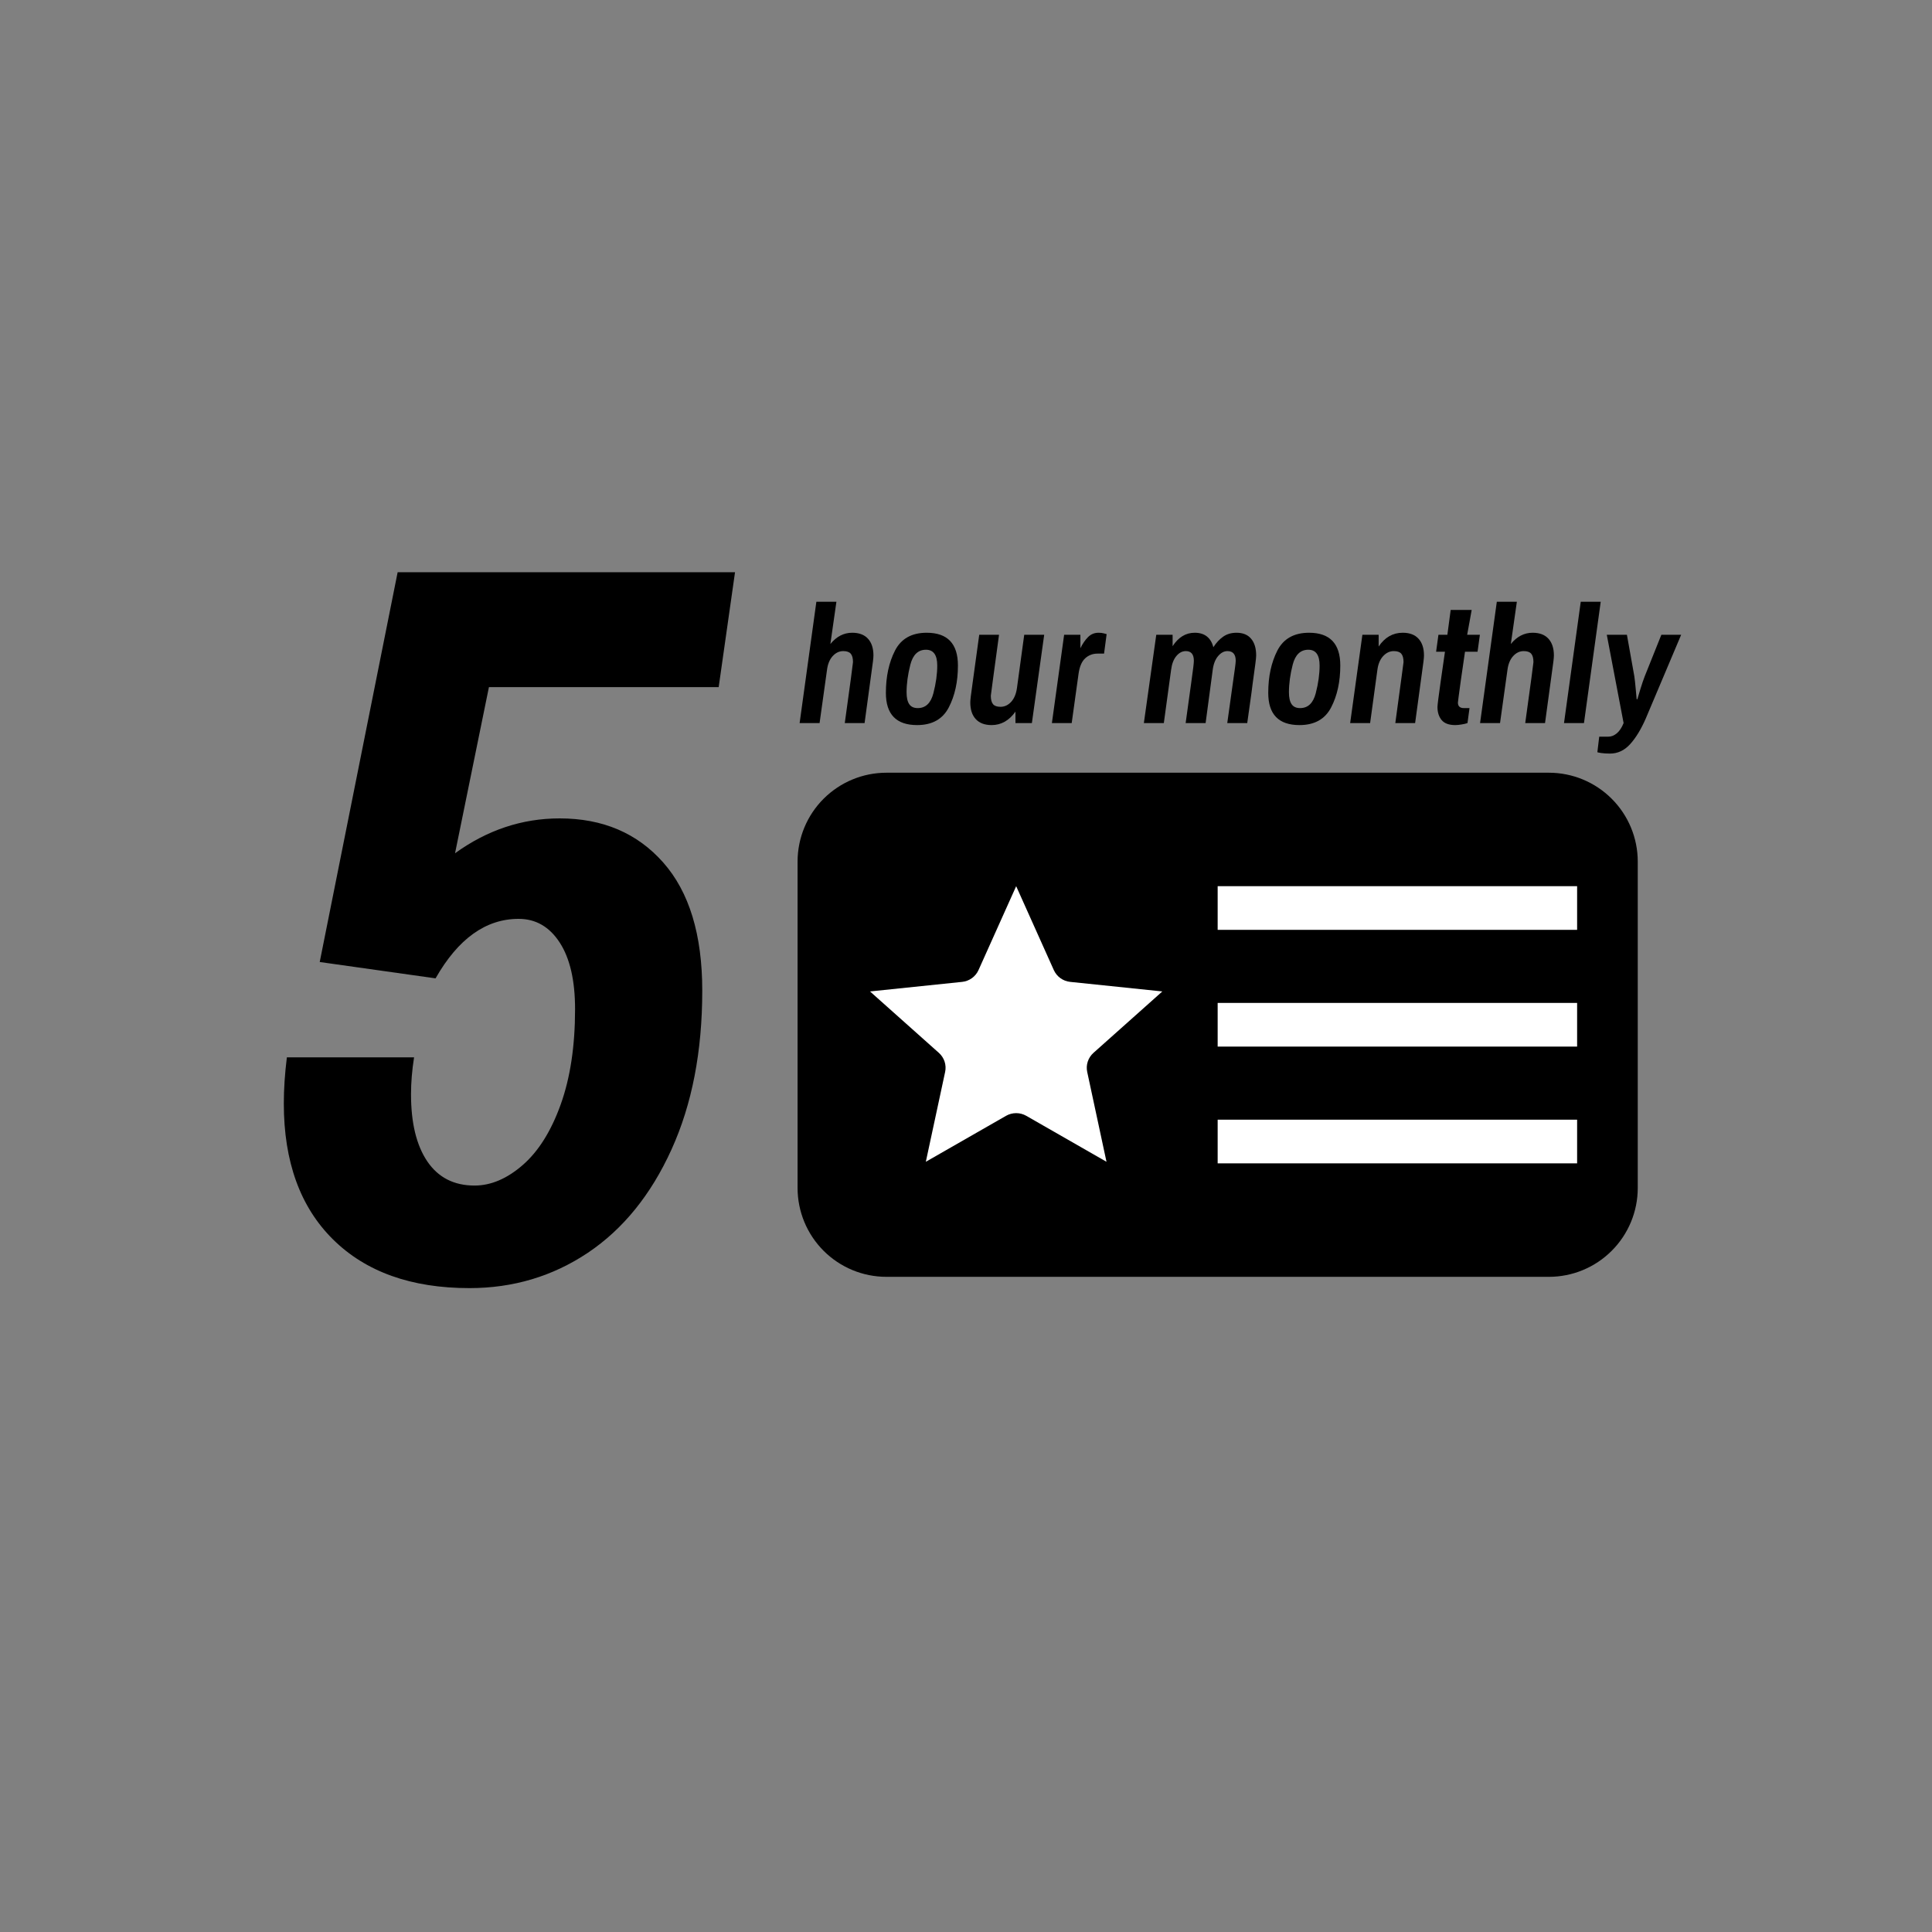 <svg xmlns="http://www.w3.org/2000/svg" xmlns:xlink="http://www.w3.org/1999/xlink" width="500" zoomAndPan="magnify" viewBox="0 0 375 375" height="500" preserveAspectRatio="xMidYMid meet" version="1.0"><rect x="0" y="0" width="375" height="375" fill="#808080" stroke="none"/><defs><g/><clipPath id="b94f2b5a14"><path d="M 154.809 149.984 L 317.887 149.984 L 317.887 247.832 L 154.809 247.832 Z M 154.809 149.984 " clip-rule="nonzero"/></clipPath><clipPath id="35e9592ab9"><path d="M 172.059 149.984 L 300.637 149.984 C 305.211 149.984 309.598 151.801 312.832 155.039 C 316.07 158.273 317.887 162.66 317.887 167.234 L 317.887 230.582 C 317.887 235.156 316.07 239.543 312.832 242.777 C 309.598 246.016 305.211 247.832 300.637 247.832 L 172.059 247.832 C 167.484 247.832 163.098 246.016 159.859 242.777 C 156.625 239.543 154.809 235.156 154.809 230.582 L 154.809 167.234 C 154.809 162.66 156.625 158.273 159.859 155.039 C 163.098 151.801 167.484 149.984 172.059 149.984 " clip-rule="nonzero"/></clipPath><clipPath id="fe35b964e3"><path d="M 168.863 172.008 L 225.613 172.008 L 225.613 225.496 L 168.863 225.496 Z M 168.863 172.008 " clip-rule="nonzero"/></clipPath></defs><g fill="#000000" fill-opacity="1"><g transform="translate(154.456, 140.347)"><g><path d="M 4 -23.547 L 7.891 -23.547 L 6.719 -15.344 C 7.906 -16.801 9.316 -17.531 10.953 -17.531 C 12.297 -17.531 13.316 -17.145 14.016 -16.375 C 14.723 -15.602 15.078 -14.52 15.078 -13.125 C 15.078 -12.863 15.047 -12.477 14.984 -11.969 C 14.922 -11.457 14.812 -10.648 14.656 -9.547 L 13.359 0 L 9.516 0 C 10.578 -7.664 11.109 -11.609 11.109 -11.828 C 11.109 -12.586 10.961 -13.133 10.672 -13.469 C 10.379 -13.801 9.895 -13.969 9.219 -13.969 C 8.438 -13.969 7.75 -13.641 7.156 -12.984 C 6.57 -12.336 6.207 -11.441 6.062 -10.297 L 4.625 0 L 0.75 0 Z M 4 -23.547 "/></g></g></g><g fill="#000000" fill-opacity="1"><g transform="translate(170.778, 140.347)"><g><path d="M 7.234 0.391 C 3.191 0.391 1.172 -1.691 1.172 -5.859 C 1.172 -9.016 1.758 -11.75 2.938 -14.062 C 4.125 -16.375 6.176 -17.531 9.094 -17.531 C 13.133 -17.531 15.156 -15.41 15.156 -11.172 C 15.156 -8.023 14.562 -5.312 13.375 -3.031 C 12.188 -0.75 10.141 0.391 7.234 0.391 Z M 7.359 -2.906 C 8.879 -2.906 9.891 -3.863 10.391 -5.781 C 10.891 -7.707 11.141 -9.504 11.141 -11.172 C 11.141 -13.211 10.41 -14.234 8.953 -14.234 C 7.43 -14.234 6.422 -13.27 5.922 -11.344 C 5.43 -9.426 5.188 -7.633 5.188 -5.969 C 5.188 -4.945 5.359 -4.18 5.703 -3.672 C 6.047 -3.16 6.598 -2.906 7.359 -2.906 Z M 7.359 -2.906 "/></g></g></g><g fill="#000000" fill-opacity="1"><g transform="translate(187.1, 140.347)"><g><path d="M 5.375 0.391 C 4.031 0.391 3.004 0.004 2.297 -0.766 C 1.586 -1.535 1.234 -2.613 1.234 -4 C 1.234 -4.258 1.266 -4.645 1.328 -5.156 C 1.398 -5.664 1.508 -6.477 1.656 -7.594 L 2.969 -17.141 L 6.812 -17.141 L 5.578 -8.047 C 5.336 -6.285 5.219 -5.375 5.219 -5.312 C 5.219 -4.551 5.363 -4 5.656 -3.656 C 5.945 -3.32 6.43 -3.156 7.109 -3.156 C 7.891 -3.156 8.578 -3.477 9.172 -4.125 C 9.766 -4.781 10.141 -5.688 10.297 -6.844 L 11.703 -17.141 L 15.578 -17.141 L 13.188 0 L 10 0 L 10 -2.219 C 8.758 -0.477 7.219 0.391 5.375 0.391 Z M 5.375 0.391 "/></g></g></g><g fill="#000000" fill-opacity="1"><g transform="translate(203.422, 140.347)"><g><path d="M 3.125 -17.141 L 6.281 -17.141 L 6.281 -14.531 C 6.719 -15.414 7.211 -16.133 7.766 -16.688 C 8.316 -17.25 9 -17.531 9.812 -17.531 C 10.219 -17.531 10.562 -17.488 10.844 -17.406 C 11.125 -17.332 11.301 -17.285 11.375 -17.266 L 10.875 -13.484 L 9.641 -13.484 C 8.68 -13.484 7.867 -13.176 7.203 -12.562 C 6.547 -11.957 6.117 -10.953 5.922 -9.547 L 4.594 0 L 0.75 0 Z M 3.125 -17.141 "/></g></g></g><g fill="#000000" fill-opacity="1"><g transform="translate(213.815, 140.347)"><g/></g></g><g fill="#000000" fill-opacity="1"><g transform="translate(221.243, 140.347)"><g><path d="M 3.188 -17.141 L 6.359 -17.141 L 6.359 -14.922 C 7.484 -16.66 8.914 -17.531 10.656 -17.531 C 11.633 -17.531 12.426 -17.285 13.031 -16.797 C 13.633 -16.305 14.047 -15.613 14.266 -14.719 C 14.828 -15.594 15.469 -16.281 16.188 -16.781 C 16.906 -17.281 17.766 -17.531 18.766 -17.531 C 20.004 -17.531 20.945 -17.145 21.594 -16.375 C 22.25 -15.602 22.578 -14.52 22.578 -13.125 C 22.578 -12.82 22.523 -12.285 22.422 -11.516 C 22.328 -10.742 22.148 -9.445 21.891 -7.625 C 21.766 -6.562 21.609 -5.391 21.422 -4.109 C 21.234 -2.828 21.039 -1.457 20.844 0 L 16.969 0 L 18.047 -7.719 C 18.266 -9.176 18.41 -10.211 18.484 -10.828 C 18.566 -11.453 18.609 -11.875 18.609 -12.094 C 18.609 -13.344 18.07 -13.969 17 -13.969 C 16.332 -13.969 15.723 -13.641 15.172 -12.984 C 14.629 -12.336 14.285 -11.441 14.141 -10.297 L 12.766 0 L 8.891 0 L 9.969 -7.812 C 10.164 -9.227 10.301 -10.238 10.375 -10.844 C 10.445 -11.457 10.484 -11.875 10.484 -12.094 C 10.484 -13.344 9.961 -13.969 8.922 -13.969 C 8.234 -13.969 7.617 -13.645 7.078 -13 C 6.547 -12.363 6.207 -11.461 6.062 -10.297 L 4.656 0 L 0.781 0 Z M 3.188 -17.141 "/></g></g></g><g fill="#000000" fill-opacity="1"><g transform="translate(244.993, 140.347)"><g><path d="M 7.234 0.391 C 3.191 0.391 1.172 -1.691 1.172 -5.859 C 1.172 -9.016 1.758 -11.75 2.938 -14.062 C 4.125 -16.375 6.176 -17.531 9.094 -17.531 C 13.133 -17.531 15.156 -15.41 15.156 -11.172 C 15.156 -8.023 14.562 -5.312 13.375 -3.031 C 12.188 -0.75 10.141 0.391 7.234 0.391 Z M 7.359 -2.906 C 8.879 -2.906 9.891 -3.863 10.391 -5.781 C 10.891 -7.707 11.141 -9.504 11.141 -11.172 C 11.141 -13.211 10.41 -14.234 8.953 -14.234 C 7.43 -14.234 6.422 -13.27 5.922 -11.344 C 5.43 -9.426 5.188 -7.633 5.188 -5.969 C 5.188 -4.945 5.359 -4.18 5.703 -3.672 C 6.047 -3.16 6.598 -2.906 7.359 -2.906 Z M 7.359 -2.906 "/></g></g></g><g fill="#000000" fill-opacity="1"><g transform="translate(261.315, 140.347)"><g><path d="M 3.125 -17.141 L 6.281 -17.141 L 6.281 -14.859 C 7.477 -16.641 9.035 -17.531 10.953 -17.531 C 12.297 -17.531 13.316 -17.145 14.016 -16.375 C 14.723 -15.602 15.078 -14.52 15.078 -13.125 C 15.078 -12.863 15.047 -12.477 14.984 -11.969 C 14.922 -11.457 14.812 -10.648 14.656 -9.547 L 13.359 0 L 9.516 0 L 10.75 -9.094 C 10.988 -10.852 11.109 -11.766 11.109 -11.828 C 11.109 -12.586 10.961 -13.133 10.672 -13.469 C 10.379 -13.801 9.895 -13.969 9.219 -13.969 C 8.438 -13.969 7.742 -13.641 7.141 -12.984 C 6.547 -12.336 6.176 -11.441 6.031 -10.297 L 4.625 0 L 0.75 0 Z M 3.125 -17.141 "/></g></g></g><g fill="#000000" fill-opacity="1"><g transform="translate(277.637, 140.347)"><g><path d="M 4.828 0.391 C 3.609 0.391 2.727 0.066 2.188 -0.578 C 1.645 -1.234 1.375 -2.082 1.375 -3.125 C 1.375 -3.477 1.578 -5.094 1.984 -7.969 C 2.398 -10.844 2.68 -12.801 2.828 -13.844 L 1.109 -13.844 L 1.562 -17.141 L 3.297 -17.141 L 3.938 -21.953 L 8.016 -21.953 L 7.141 -17.141 L 9.609 -17.141 L 9.156 -13.844 L 6.719 -13.844 C 6.562 -12.844 6.289 -10.977 5.906 -8.25 C 5.531 -5.531 5.344 -4.102 5.344 -3.969 C 5.344 -3.258 5.734 -2.906 6.516 -2.906 L 7.594 -2.906 L 7.203 0 C 6.922 0.102 6.547 0.191 6.078 0.266 C 5.609 0.348 5.191 0.391 4.828 0.391 Z M 4.828 0.391 "/></g></g></g><g fill="#000000" fill-opacity="1"><g transform="translate(286.531, 140.347)"><g><path d="M 4 -23.547 L 7.891 -23.547 L 6.719 -15.344 C 7.906 -16.801 9.316 -17.531 10.953 -17.531 C 12.297 -17.531 13.316 -17.145 14.016 -16.375 C 14.723 -15.602 15.078 -14.52 15.078 -13.125 C 15.078 -12.863 15.047 -12.477 14.984 -11.969 C 14.922 -11.457 14.812 -10.648 14.656 -9.547 L 13.359 0 L 9.516 0 C 10.578 -7.664 11.109 -11.609 11.109 -11.828 C 11.109 -12.586 10.961 -13.133 10.672 -13.469 C 10.379 -13.801 9.895 -13.969 9.219 -13.969 C 8.438 -13.969 7.75 -13.641 7.156 -12.984 C 6.57 -12.336 6.207 -11.441 6.062 -10.297 L 4.625 0 L 0.75 0 Z M 4 -23.547 "/></g></g></g><g fill="#000000" fill-opacity="1"><g transform="translate(302.854, 140.347)"><g><path d="M 3.969 -23.547 L 7.844 -23.547 L 4.594 0 L 0.719 0 Z M 3.969 -23.547 "/></g></g></g><g fill="#000000" fill-opacity="1"><g transform="translate(310.282, 140.347)"><g><path d="M 2.219 5.922 C 1.539 5.922 0.961 5.883 0.484 5.812 C 0.004 5.738 -0.234 5.68 -0.234 5.641 L 0.125 2.641 L 1.891 2.641 C 2.473 2.641 3.023 2.422 3.547 1.984 C 4.066 1.547 4.504 0.883 4.859 0 L 1.594 -17.141 L 5.5 -17.141 L 6.938 -9.094 C 7.02 -8.551 7.109 -7.754 7.203 -6.703 C 7.305 -5.66 7.367 -4.969 7.391 -4.625 L 7.531 -4.625 C 7.613 -4.945 7.812 -5.613 8.125 -6.625 C 8.438 -7.633 8.711 -8.445 8.953 -9.062 L 12.188 -17.141 L 16.031 -17.141 L 9.156 -0.875 C 8.238 1.227 7.227 2.883 6.125 4.094 C 5.02 5.312 3.719 5.922 2.219 5.922 Z M 2.219 5.922 "/></g></g></g><g fill="#000000" fill-opacity="1"><g transform="translate(50.308, 247.631)"><g><path d="M 40.812 2.391 C 29.531 2.391 20.703 -0.758 14.328 -7.062 C 7.961 -13.363 4.781 -22.156 4.781 -33.438 C 4.781 -36.227 4.977 -39.219 5.375 -42.406 L 30.062 -42.406 C 29.664 -39.883 29.469 -37.492 29.469 -35.234 C 29.469 -29.66 30.523 -25.312 32.641 -22.188 C 34.766 -19.07 37.816 -17.516 41.797 -17.516 C 44.984 -17.516 48.102 -18.844 51.156 -21.5 C 54.207 -24.156 56.66 -28.066 58.516 -33.234 C 60.379 -38.41 61.312 -44.582 61.312 -51.75 C 61.312 -57.32 60.316 -61.633 58.328 -64.688 C 56.336 -67.75 53.68 -69.281 50.359 -69.281 C 43.992 -69.281 38.617 -65.43 34.234 -57.734 L 11.75 -60.906 L 26.875 -136.562 L 92.359 -136.562 L 89.188 -114.266 L 44.594 -114.266 L 38.016 -82.016 C 44.254 -86.523 51.023 -88.781 58.328 -88.781 C 66.68 -88.781 73.379 -85.926 78.422 -80.219 C 83.473 -74.508 86 -66.219 86 -55.344 C 86 -43.531 84.004 -33.242 80.016 -24.484 C 76.035 -15.723 70.629 -9.051 63.797 -4.469 C 56.961 0.102 49.301 2.391 40.812 2.391 Z M 40.812 2.391 "/></g></g></g><g clip-path="url(#b94f2b5a14)"><g clip-path="url(#35e9592ab9)"><path fill="#000000" d="M 154.809 149.984 L 317.887 149.984 L 317.887 247.832 L 154.809 247.832 Z M 154.809 149.984 " fill-opacity="1" fill-rule="nonzero"/></g></g><g clip-path="url(#fe35b964e3)"><path fill="#ffffff" d="M 197.238 172.008 L 204.543 188.289 C 204.824 188.914 205.266 189.457 205.824 189.859 C 206.383 190.262 207.039 190.512 207.727 190.582 L 225.609 192.438 L 212.242 204.359 C 211.73 204.816 211.348 205.402 211.133 206.051 C 210.918 206.703 210.883 207.398 211.027 208.066 L 214.77 225.5 L 199.203 216.582 C 198.605 216.238 197.93 216.059 197.238 216.059 C 196.547 216.059 195.867 216.238 195.27 216.582 L 179.703 225.5 L 183.449 208.066 C 183.594 207.398 183.555 206.703 183.344 206.051 C 183.129 205.402 182.746 204.816 182.234 204.359 L 168.867 192.438 L 186.75 190.582 C 187.434 190.512 188.09 190.262 188.648 189.859 C 189.207 189.457 189.648 188.914 189.93 188.289 Z M 197.238 172.008 " fill-opacity="1" fill-rule="evenodd"/></g><path stroke-linecap="butt" transform="matrix(0.651, 0, -0, 0.652, 236.347, 172.006)" fill="none" stroke-linejoin="miter" d="M 0 6.5 L 107.174 6.5 " stroke="#ffffff" stroke-width="13" stroke-opacity="1" stroke-miterlimit="4"/><path stroke-linecap="butt" transform="matrix(0.651, 0, -0, 0.652, 236.347, 194.668)" fill="none" stroke-linejoin="miter" d="M 0 6.497 L 107.174 6.497 " stroke="#ffffff" stroke-width="13" stroke-opacity="1" stroke-miterlimit="4"/><path stroke-linecap="butt" transform="matrix(0.651, 0, -0, 0.652, 236.347, 217.33)" fill="none" stroke-linejoin="miter" d="M 0 6.5 L 107.174 6.5 " stroke="#ffffff" stroke-width="13" stroke-opacity="1" stroke-miterlimit="4"/></svg>
